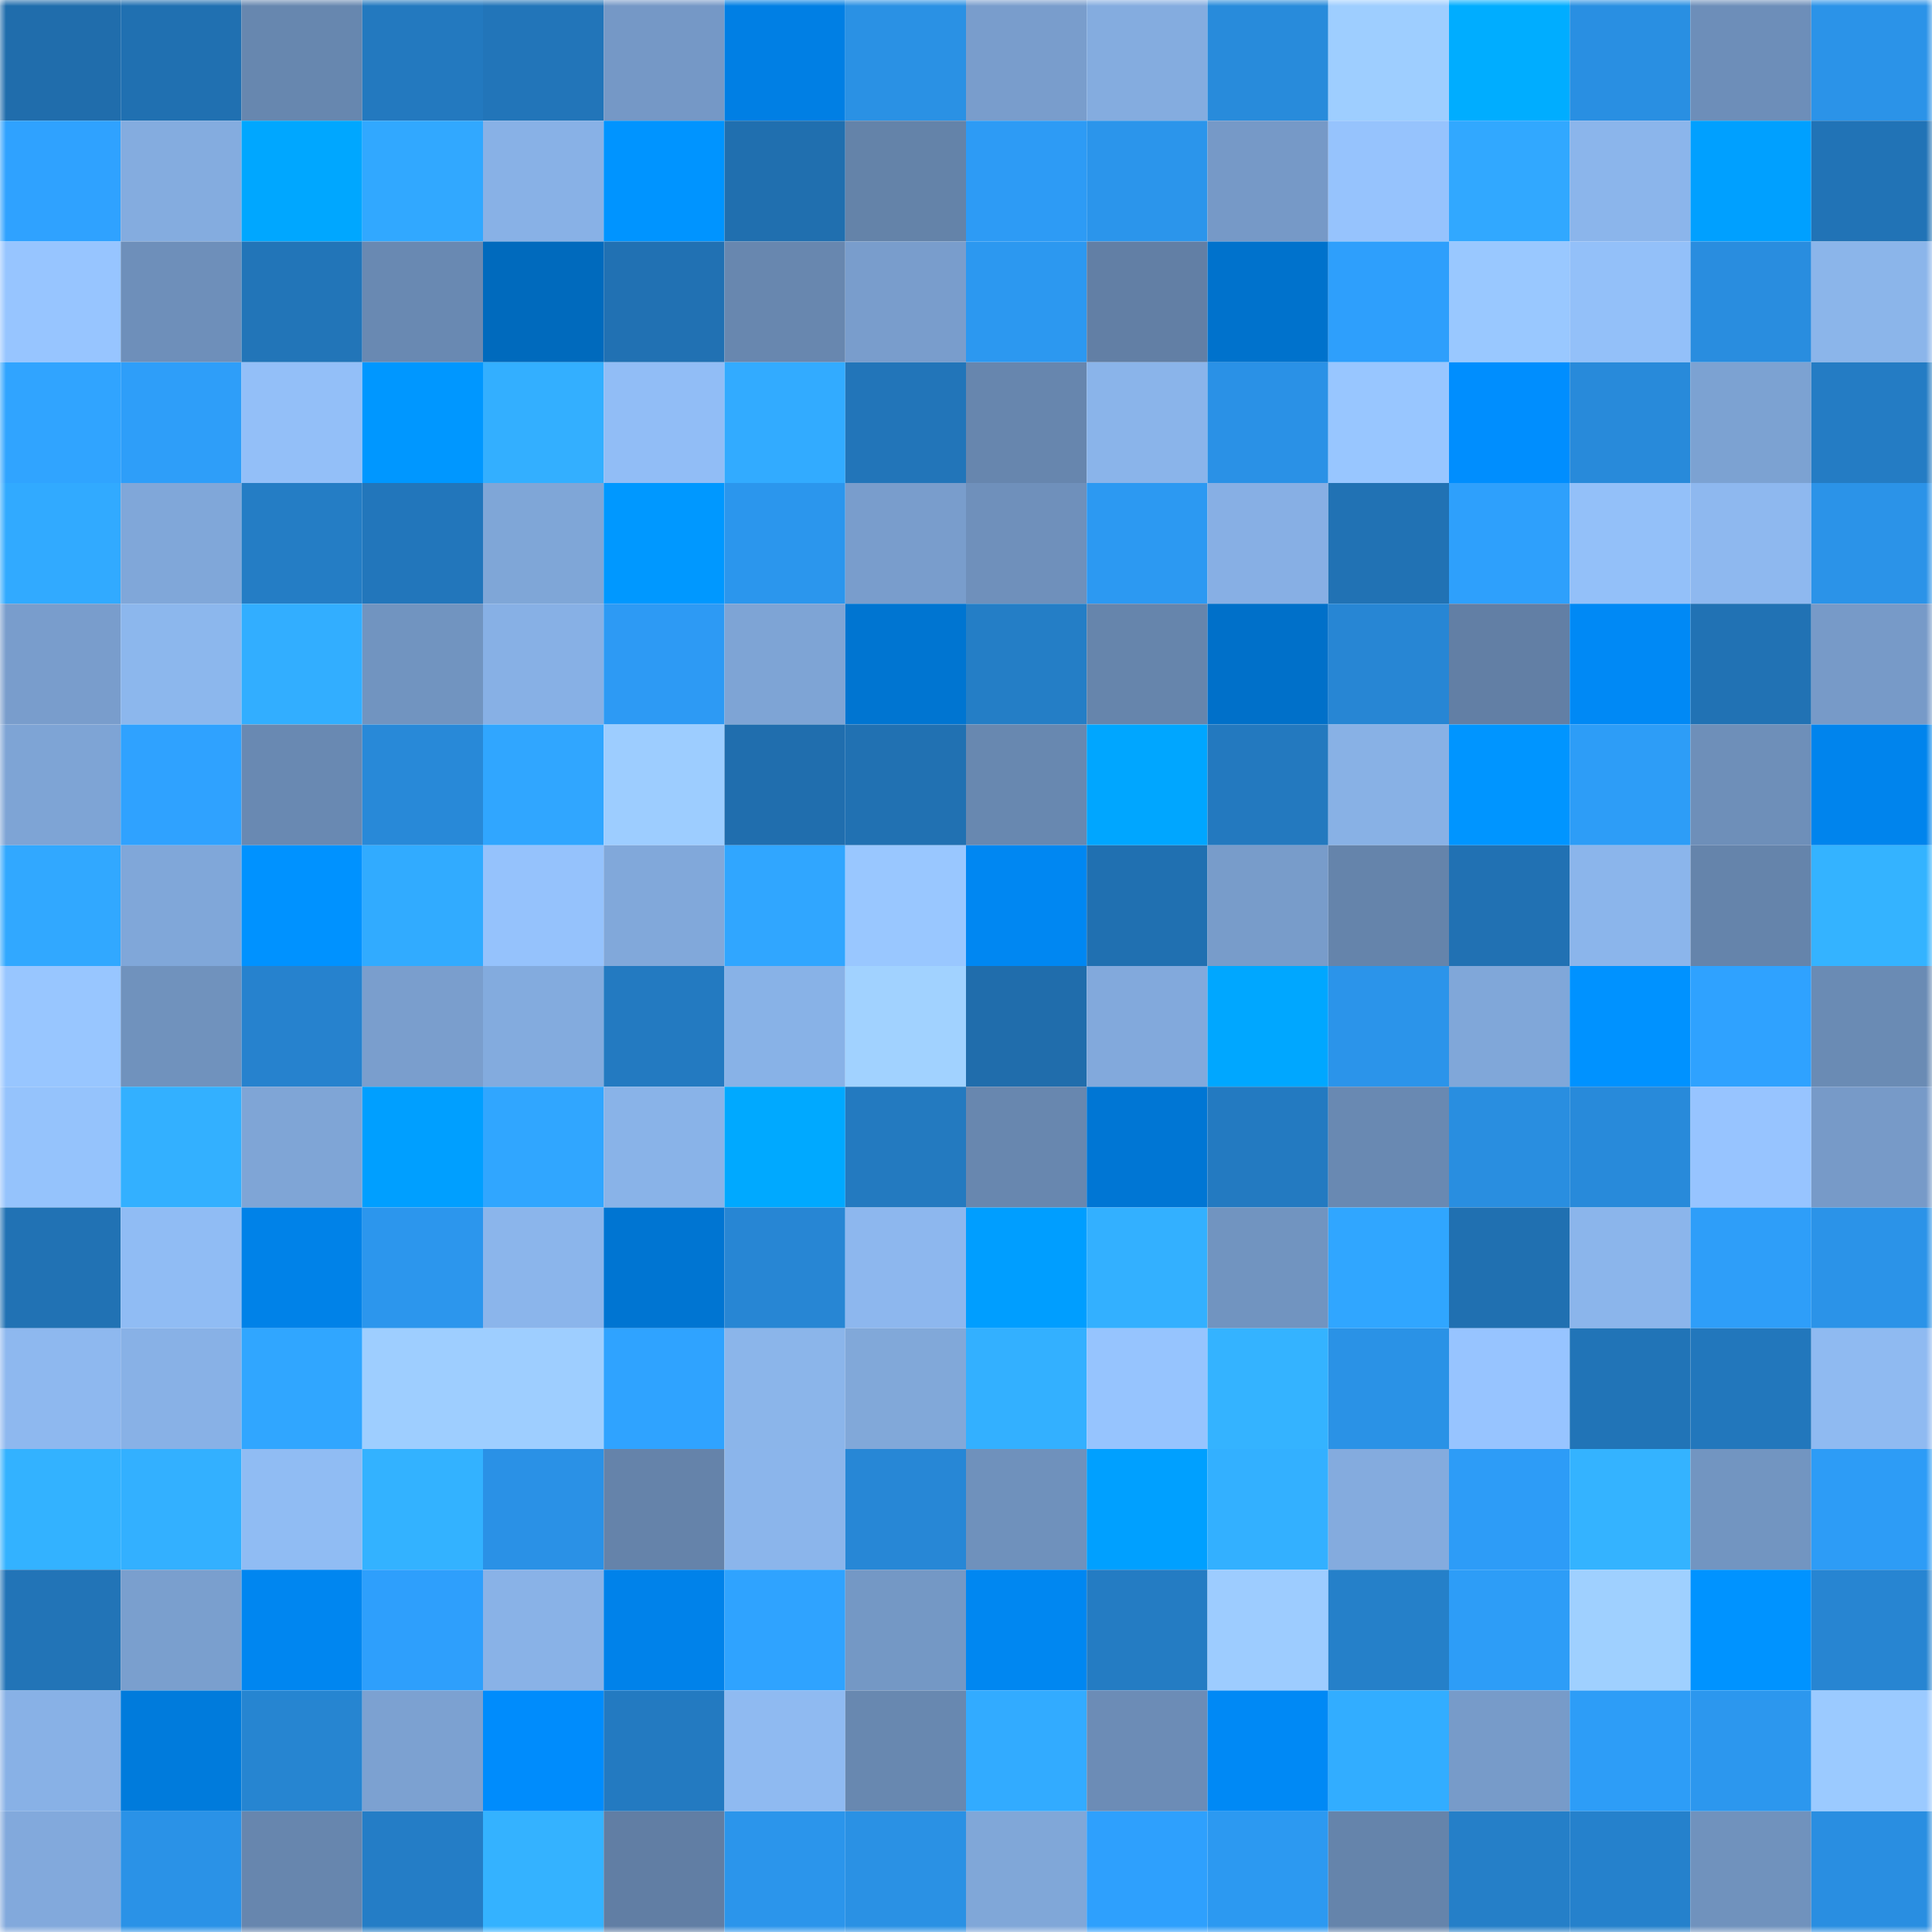 <svg viewBox="0 0 160 160" fill="none" role="img" xmlns="http://www.w3.org/2000/svg" width="240" height="240" name="ens%2Cunderrate.eth"><mask id="512455487" mask-type="alpha" maskUnits="userSpaceOnUse" x="0" y="0" width="160" height="160"><rect width="160" height="160" fill="#FFFFFF"></rect></mask><g mask="url(#512455487)"><rect x="0" y="0" width="10" height="10" fill="#206dac"></rect><rect x="10" y="0" width="10" height="10" fill="#2070b1"></rect><rect x="20" y="0" width="10" height="10" fill="#6787af"></rect><rect x="30" y="0" width="10" height="10" fill="#2379bf"></rect><rect x="40" y="0" width="10" height="10" fill="#2275b9"></rect><rect x="50" y="0" width="10" height="10" fill="#7598c6"></rect><rect x="60" y="0" width="10" height="10" fill="#007fe4"></rect><rect x="70" y="0" width="10" height="10" fill="#2a91e4"></rect><rect x="80" y="0" width="10" height="10" fill="#799dcc"></rect><rect x="90" y="0" width="10" height="10" fill="#84acdf"></rect><rect x="100" y="0" width="10" height="10" fill="#288bdb"></rect><rect x="110" y="0" width="10" height="10" fill="#9eceff"></rect><rect x="120" y="0" width="10" height="10" fill="#00adff"></rect><rect x="130" y="0" width="10" height="10" fill="#298fe2"></rect><rect x="140" y="0" width="10" height="10" fill="#6d8eb9"></rect><rect x="150" y="0" width="10" height="10" fill="#2b93e8"></rect><rect x="0" y="10" width="10" height="10" fill="#2fa2ff"></rect><rect x="10" y="10" width="10" height="10" fill="#84acdf"></rect><rect x="20" y="10" width="10" height="10" fill="#00a7ff"></rect><rect x="30" y="10" width="10" height="10" fill="#31a8ff"></rect><rect x="40" y="10" width="10" height="10" fill="#88b1e6"></rect><rect x="50" y="10" width="10" height="10" fill="#0094ff"></rect><rect x="60" y="10" width="10" height="10" fill="#206faf"></rect><rect x="70" y="10" width="10" height="10" fill="#6483a9"></rect><rect x="80" y="10" width="10" height="10" fill="#2d9bf5"></rect><rect x="90" y="10" width="10" height="10" fill="#2b95eb"></rect><rect x="100" y="10" width="10" height="10" fill="#7699c7"></rect><rect x="110" y="10" width="10" height="10" fill="#96c3fd"></rect><rect x="120" y="10" width="10" height="10" fill="#31a8ff"></rect><rect x="130" y="10" width="10" height="10" fill="#8bb5eb"></rect><rect x="140" y="10" width="10" height="10" fill="#00a0ff"></rect><rect x="150" y="10" width="10" height="10" fill="#2173b6"></rect><rect x="0" y="20" width="10" height="10" fill="#97c5ff"></rect><rect x="10" y="20" width="10" height="10" fill="#6e8fba"></rect><rect x="20" y="20" width="10" height="10" fill="#2275b8"></rect><rect x="30" y="20" width="10" height="10" fill="#6989b2"></rect><rect x="40" y="20" width="10" height="10" fill="#006abd"></rect><rect x="50" y="20" width="10" height="10" fill="#2171b3"></rect><rect x="60" y="20" width="10" height="10" fill="#6887af"></rect><rect x="70" y="20" width="10" height="10" fill="#799dcc"></rect><rect x="80" y="20" width="10" height="10" fill="#2c98f0"></rect><rect x="90" y="20" width="10" height="10" fill="#627fa5"></rect><rect x="100" y="20" width="10" height="10" fill="#0072cc"></rect><rect x="110" y="20" width="10" height="10" fill="#2e9ffc"></rect><rect x="120" y="20" width="10" height="10" fill="#99c8ff"></rect><rect x="130" y="20" width="10" height="10" fill="#93c0f9"></rect><rect x="140" y="20" width="10" height="10" fill="#298ddf"></rect><rect x="150" y="20" width="10" height="10" fill="#8bb5ea"></rect><rect x="0" y="30" width="10" height="10" fill="#30a4ff"></rect><rect x="10" y="30" width="10" height="10" fill="#2e9ef9"></rect><rect x="20" y="30" width="10" height="10" fill="#93bff8"></rect><rect x="30" y="30" width="10" height="10" fill="#0097ff"></rect><rect x="40" y="30" width="10" height="10" fill="#33afff"></rect><rect x="50" y="30" width="10" height="10" fill="#91bdf6"></rect><rect x="60" y="30" width="10" height="10" fill="#32abff"></rect><rect x="70" y="30" width="10" height="10" fill="#2275b9"></rect><rect x="80" y="30" width="10" height="10" fill="#6786ae"></rect><rect x="90" y="30" width="10" height="10" fill="#8ab4ea"></rect><rect x="100" y="30" width="10" height="10" fill="#2a91e6"></rect><rect x="110" y="30" width="10" height="10" fill="#98c6ff"></rect><rect x="120" y="30" width="10" height="10" fill="#008efe"></rect><rect x="130" y="30" width="10" height="10" fill="#288ada"></rect><rect x="140" y="30" width="10" height="10" fill="#7ca2d2"></rect><rect x="150" y="30" width="10" height="10" fill="#247cc4"></rect><rect x="0" y="40" width="10" height="10" fill="#31aaff"></rect><rect x="10" y="40" width="10" height="10" fill="#80a7d9"></rect><rect x="20" y="40" width="10" height="10" fill="#247dc5"></rect><rect x="30" y="40" width="10" height="10" fill="#2276bb"></rect><rect x="40" y="40" width="10" height="10" fill="#7fa6d7"></rect><rect x="50" y="40" width="10" height="10" fill="#0098ff"></rect><rect x="60" y="40" width="10" height="10" fill="#2b96ed"></rect><rect x="70" y="40" width="10" height="10" fill="#799dcc"></rect><rect x="80" y="40" width="10" height="10" fill="#6f90bb"></rect><rect x="90" y="40" width="10" height="10" fill="#2c99f2"></rect><rect x="100" y="40" width="10" height="10" fill="#87afe4"></rect><rect x="110" y="40" width="10" height="10" fill="#2172b4"></rect><rect x="120" y="40" width="10" height="10" fill="#2ea0fc"></rect><rect x="130" y="40" width="10" height="10" fill="#93c0f9"></rect><rect x="140" y="40" width="10" height="10" fill="#8eb8ef"></rect><rect x="150" y="40" width="10" height="10" fill="#2b93e8"></rect><rect x="0" y="50" width="10" height="10" fill="#799dcc"></rect><rect x="10" y="50" width="10" height="10" fill="#8cb7ed"></rect><rect x="20" y="50" width="10" height="10" fill="#32aeff"></rect><rect x="30" y="50" width="10" height="10" fill="#7194c0"></rect><rect x="40" y="50" width="10" height="10" fill="#87b0e5"></rect><rect x="50" y="50" width="10" height="10" fill="#2d9af4"></rect><rect x="60" y="50" width="10" height="10" fill="#7ea4d5"></rect><rect x="70" y="50" width="10" height="10" fill="#0075d1"></rect><rect x="80" y="50" width="10" height="10" fill="#247ec6"></rect><rect x="90" y="50" width="10" height="10" fill="#6685ac"></rect><rect x="100" y="50" width="10" height="10" fill="#0070c9"></rect><rect x="110" y="50" width="10" height="10" fill="#2786d4"></rect><rect x="120" y="50" width="10" height="10" fill="#627fa5"></rect><rect x="130" y="50" width="10" height="10" fill="#0089f5"></rect><rect x="140" y="50" width="10" height="10" fill="#2172b4"></rect><rect x="150" y="50" width="10" height="10" fill="#779ac8"></rect><rect x="0" y="60" width="10" height="10" fill="#7ea4d5"></rect><rect x="10" y="60" width="10" height="10" fill="#2fa2ff"></rect><rect x="20" y="60" width="10" height="10" fill="#6989b2"></rect><rect x="30" y="60" width="10" height="10" fill="#2889d8"></rect><rect x="40" y="60" width="10" height="10" fill="#30a6ff"></rect><rect x="50" y="60" width="10" height="10" fill="#9dcdff"></rect><rect x="60" y="60" width="10" height="10" fill="#206eae"></rect><rect x="70" y="60" width="10" height="10" fill="#2171b2"></rect><rect x="80" y="60" width="10" height="10" fill="#6888b0"></rect><rect x="90" y="60" width="10" height="10" fill="#00a6ff"></rect><rect x="100" y="60" width="10" height="10" fill="#2379bf"></rect><rect x="110" y="60" width="10" height="10" fill="#88b1e5"></rect><rect x="120" y="60" width="10" height="10" fill="#0095ff"></rect><rect x="130" y="60" width="10" height="10" fill="#2d9df7"></rect><rect x="140" y="60" width="10" height="10" fill="#6e8fb9"></rect><rect x="150" y="60" width="10" height="10" fill="#0084ed"></rect><rect x="0" y="70" width="10" height="10" fill="#31a8ff"></rect><rect x="10" y="70" width="10" height="10" fill="#80a7d9"></rect><rect x="20" y="70" width="10" height="10" fill="#0092ff"></rect><rect x="30" y="70" width="10" height="10" fill="#31abff"></rect><rect x="40" y="70" width="10" height="10" fill="#95c2fc"></rect><rect x="50" y="70" width="10" height="10" fill="#81a8da"></rect><rect x="60" y="70" width="10" height="10" fill="#30a6ff"></rect><rect x="70" y="70" width="10" height="10" fill="#99c7ff"></rect><rect x="80" y="70" width="10" height="10" fill="#0087f2"></rect><rect x="90" y="70" width="10" height="10" fill="#2070b1"></rect><rect x="100" y="70" width="10" height="10" fill="#789cca"></rect><rect x="110" y="70" width="10" height="10" fill="#6584ab"></rect><rect x="120" y="70" width="10" height="10" fill="#2171b3"></rect><rect x="130" y="70" width="10" height="10" fill="#8bb5eb"></rect><rect x="140" y="70" width="10" height="10" fill="#6584ab"></rect><rect x="150" y="70" width="10" height="10" fill="#34b3ff"></rect><rect x="0" y="80" width="10" height="10" fill="#98c6ff"></rect><rect x="10" y="80" width="10" height="10" fill="#7092bd"></rect><rect x="20" y="80" width="10" height="10" fill="#2682ce"></rect><rect x="30" y="80" width="10" height="10" fill="#7a9ecd"></rect><rect x="40" y="80" width="10" height="10" fill="#83abde"></rect><rect x="50" y="80" width="10" height="10" fill="#237ac1"></rect><rect x="60" y="80" width="10" height="10" fill="#88b2e7"></rect><rect x="70" y="80" width="10" height="10" fill="#a1d2ff"></rect><rect x="80" y="80" width="10" height="10" fill="#206dac"></rect><rect x="90" y="80" width="10" height="10" fill="#82a9dc"></rect><rect x="100" y="80" width="10" height="10" fill="#00a7ff"></rect><rect x="110" y="80" width="10" height="10" fill="#2b94ea"></rect><rect x="120" y="80" width="10" height="10" fill="#80a7d9"></rect><rect x="130" y="80" width="10" height="10" fill="#0092ff"></rect><rect x="140" y="80" width="10" height="10" fill="#2fa2ff"></rect><rect x="150" y="80" width="10" height="10" fill="#6a8bb4"></rect><rect x="0" y="90" width="10" height="10" fill="#95c3fc"></rect><rect x="10" y="90" width="10" height="10" fill="#33b0ff"></rect><rect x="20" y="90" width="10" height="10" fill="#7fa5d6"></rect><rect x="30" y="90" width="10" height="10" fill="#009fff"></rect><rect x="40" y="90" width="10" height="10" fill="#30a6ff"></rect><rect x="50" y="90" width="10" height="10" fill="#89b3e8"></rect><rect x="60" y="90" width="10" height="10" fill="#00a9ff"></rect><rect x="70" y="90" width="10" height="10" fill="#237ac0"></rect><rect x="80" y="90" width="10" height="10" fill="#6887af"></rect><rect x="90" y="90" width="10" height="10" fill="#0076d4"></rect><rect x="100" y="90" width="10" height="10" fill="#237ac1"></rect><rect x="110" y="90" width="10" height="10" fill="#6989b2"></rect><rect x="120" y="90" width="10" height="10" fill="#298ee0"></rect><rect x="130" y="90" width="10" height="10" fill="#288ada"></rect><rect x="140" y="90" width="10" height="10" fill="#97c4ff"></rect><rect x="150" y="90" width="10" height="10" fill="#779ac8"></rect><rect x="0" y="100" width="10" height="10" fill="#2172b4"></rect><rect x="10" y="100" width="10" height="10" fill="#90bcf4"></rect><rect x="20" y="100" width="10" height="10" fill="#0082e8"></rect><rect x="30" y="100" width="10" height="10" fill="#2c96ed"></rect><rect x="40" y="100" width="10" height="10" fill="#8bb5eb"></rect><rect x="50" y="100" width="10" height="10" fill="#0075d2"></rect><rect x="60" y="100" width="10" height="10" fill="#2786d4"></rect><rect x="70" y="100" width="10" height="10" fill="#8db7ee"></rect><rect x="80" y="100" width="10" height="10" fill="#009eff"></rect><rect x="90" y="100" width="10" height="10" fill="#33b0ff"></rect><rect x="100" y="100" width="10" height="10" fill="#7194c0"></rect><rect x="110" y="100" width="10" height="10" fill="#30a6ff"></rect><rect x="120" y="100" width="10" height="10" fill="#2070b1"></rect><rect x="130" y="100" width="10" height="10" fill="#8bb5eb"></rect><rect x="140" y="100" width="10" height="10" fill="#2e9ef9"></rect><rect x="150" y="100" width="10" height="10" fill="#2b93e8"></rect><rect x="0" y="110" width="10" height="10" fill="#8eb8ef"></rect><rect x="10" y="110" width="10" height="10" fill="#88b1e6"></rect><rect x="20" y="110" width="10" height="10" fill="#30a6ff"></rect><rect x="30" y="110" width="10" height="10" fill="#9eceff"></rect><rect x="40" y="110" width="10" height="10" fill="#9eceff"></rect><rect x="50" y="110" width="10" height="10" fill="#2fa3ff"></rect><rect x="60" y="110" width="10" height="10" fill="#8bb5ea"></rect><rect x="70" y="110" width="10" height="10" fill="#81a8d9"></rect><rect x="80" y="110" width="10" height="10" fill="#33b0ff"></rect><rect x="90" y="110" width="10" height="10" fill="#96c4fe"></rect><rect x="100" y="110" width="10" height="10" fill="#34b3ff"></rect><rect x="110" y="110" width="10" height="10" fill="#2a92e6"></rect><rect x="120" y="110" width="10" height="10" fill="#97c4ff"></rect><rect x="130" y="110" width="10" height="10" fill="#2174b7"></rect><rect x="140" y="110" width="10" height="10" fill="#2277bc"></rect><rect x="150" y="110" width="10" height="10" fill="#8fbaf1"></rect><rect x="0" y="120" width="10" height="10" fill="#33b2ff"></rect><rect x="10" y="120" width="10" height="10" fill="#33b0ff"></rect><rect x="20" y="120" width="10" height="10" fill="#90bcf3"></rect><rect x="30" y="120" width="10" height="10" fill="#33b2ff"></rect><rect x="40" y="120" width="10" height="10" fill="#2a91e6"></rect><rect x="50" y="120" width="10" height="10" fill="#6583aa"></rect><rect x="60" y="120" width="10" height="10" fill="#8bb5eb"></rect><rect x="70" y="120" width="10" height="10" fill="#2787d6"></rect><rect x="80" y="120" width="10" height="10" fill="#6f91bc"></rect><rect x="90" y="120" width="10" height="10" fill="#00a0ff"></rect><rect x="100" y="120" width="10" height="10" fill="#33b0ff"></rect><rect x="110" y="120" width="10" height="10" fill="#84abde"></rect><rect x="120" y="120" width="10" height="10" fill="#2d9cf7"></rect><rect x="130" y="120" width="10" height="10" fill="#34b3ff"></rect><rect x="140" y="120" width="10" height="10" fill="#7295c1"></rect><rect x="150" y="120" width="10" height="10" fill="#2d9cf6"></rect><rect x="0" y="130" width="10" height="10" fill="#2274b7"></rect><rect x="10" y="130" width="10" height="10" fill="#7a9fce"></rect><rect x="20" y="130" width="10" height="10" fill="#0086f0"></rect><rect x="30" y="130" width="10" height="10" fill="#2e9ffc"></rect><rect x="40" y="130" width="10" height="10" fill="#89b2e7"></rect><rect x="50" y="130" width="10" height="10" fill="#0082ea"></rect><rect x="60" y="130" width="10" height="10" fill="#2fa3ff"></rect><rect x="70" y="130" width="10" height="10" fill="#7498c5"></rect><rect x="80" y="130" width="10" height="10" fill="#0087f1"></rect><rect x="90" y="130" width="10" height="10" fill="#247cc3"></rect><rect x="100" y="130" width="10" height="10" fill="#9dccff"></rect><rect x="110" y="130" width="10" height="10" fill="#2580c9"></rect><rect x="120" y="130" width="10" height="10" fill="#2d9df7"></rect><rect x="130" y="130" width="10" height="10" fill="#9fd0ff"></rect><rect x="140" y="130" width="10" height="10" fill="#0093ff"></rect><rect x="150" y="130" width="10" height="10" fill="#2785d2"></rect><rect x="0" y="140" width="10" height="10" fill="#88b1e6"></rect><rect x="10" y="140" width="10" height="10" fill="#007bdc"></rect><rect x="20" y="140" width="10" height="10" fill="#2685d1"></rect><rect x="30" y="140" width="10" height="10" fill="#7ca1d1"></rect><rect x="40" y="140" width="10" height="10" fill="#008cfc"></rect><rect x="50" y="140" width="10" height="10" fill="#237ac1"></rect><rect x="60" y="140" width="10" height="10" fill="#8fbaf1"></rect><rect x="70" y="140" width="10" height="10" fill="#6888b0"></rect><rect x="80" y="140" width="10" height="10" fill="#32abff"></rect><rect x="90" y="140" width="10" height="10" fill="#6c8cb6"></rect><rect x="100" y="140" width="10" height="10" fill="#0089f5"></rect><rect x="110" y="140" width="10" height="10" fill="#32adff"></rect><rect x="120" y="140" width="10" height="10" fill="#779bc9"></rect><rect x="130" y="140" width="10" height="10" fill="#2d9df7"></rect><rect x="140" y="140" width="10" height="10" fill="#2c97ee"></rect><rect x="150" y="140" width="10" height="10" fill="#9bcaff"></rect><rect x="0" y="150" width="10" height="10" fill="#82a9dc"></rect><rect x="10" y="150" width="10" height="10" fill="#2a92e7"></rect><rect x="20" y="150" width="10" height="10" fill="#6786ae"></rect><rect x="30" y="150" width="10" height="10" fill="#247dc6"></rect><rect x="40" y="150" width="10" height="10" fill="#34b2ff"></rect><rect x="50" y="150" width="10" height="10" fill="#617ea4"></rect><rect x="60" y="150" width="10" height="10" fill="#2b95eb"></rect><rect x="70" y="150" width="10" height="10" fill="#2a91e4"></rect><rect x="80" y="150" width="10" height="10" fill="#80a7d8"></rect><rect x="90" y="150" width="10" height="10" fill="#2ea0fd"></rect><rect x="100" y="150" width="10" height="10" fill="#2c99f1"></rect><rect x="110" y="150" width="10" height="10" fill="#6584ab"></rect><rect x="120" y="150" width="10" height="10" fill="#257fc8"></rect><rect x="130" y="150" width="10" height="10" fill="#2581cc"></rect><rect x="140" y="150" width="10" height="10" fill="#7092bd"></rect><rect x="150" y="150" width="10" height="10" fill="#298ee1"></rect></g></svg>